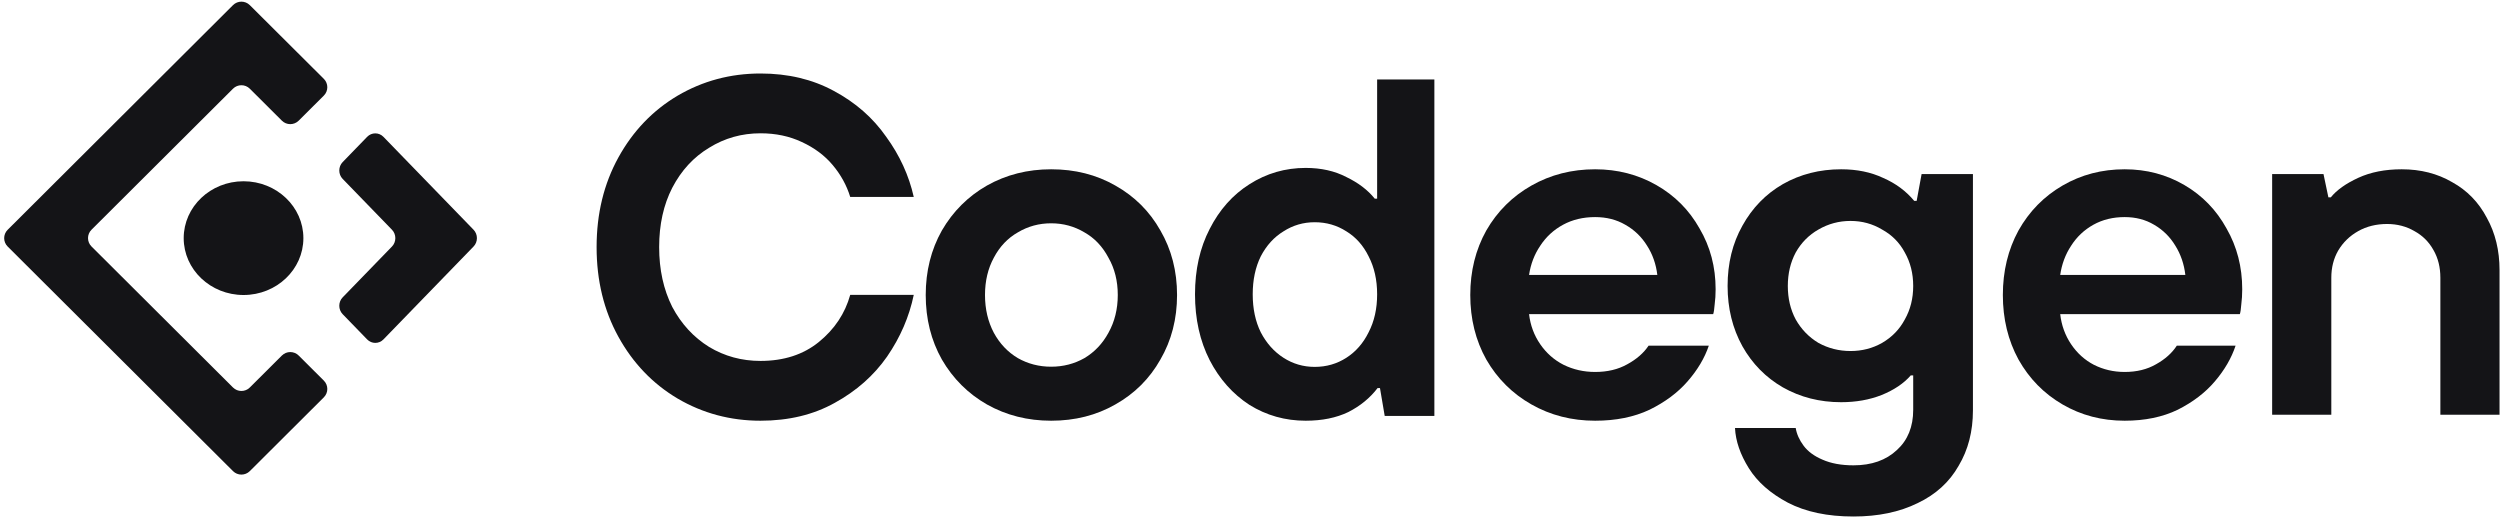 <svg width="539" height="112" viewBox="0 0 539 112" fill="none" xmlns="http://www.w3.org/2000/svg">
<g clip-path="url(#clip0_410_1488)">
<path d="M73.878 34.945C72.907 35.947 72.907 37.57 73.878 38.572L84.506 49.528C85.477 50.529 85.477 52.153 84.506 53.154L73.878 64.11C72.907 65.112 72.907 66.735 73.878 67.737L79.155 73.177C80.127 74.179 81.701 74.179 82.673 73.177L102.095 53.154C103.066 52.153 103.066 50.529 102.095 49.528L82.673 29.505C81.701 28.503 80.127 28.503 79.155 29.505L73.878 34.945Z" fill="#141417"/>
<path d="M64.393 76.651C63.394 75.655 61.774 75.655 60.775 76.651L53.856 83.547C52.856 84.543 51.237 84.543 50.238 83.547L19.726 53.138C18.727 52.142 18.727 50.528 19.726 49.532L50.238 19.122C51.237 18.126 52.856 18.126 53.856 19.122L60.775 26.018C61.774 27.014 63.394 27.014 64.393 26.018L69.82 20.61C70.819 19.613 70.819 18 69.82 17.004L53.856 1.105C52.856 0.109 51.237 0.109 50.238 1.105L1.65 49.544C0.65 50.54 0.65 52.154 1.65 53.15L50.238 101.576C51.237 102.572 52.856 102.572 53.856 101.576L69.82 85.665C70.819 84.669 70.819 83.056 69.82 82.06L64.393 76.651Z" fill="#141417"/>
<path d="M65.409 51.341C65.409 58.108 59.628 63.603 52.507 63.603C45.386 63.603 39.605 58.108 39.605 51.341C39.605 44.574 45.386 39.079 52.507 39.079C59.628 39.079 65.409 44.574 65.409 51.341Z" fill="#141417"/>
<path d="M489.874 89.416V37.523H500.945L501.999 42.549H502.525C503.791 40.976 505.76 39.575 508.43 38.344C511.101 37.113 514.228 36.498 517.814 36.498C521.891 36.498 525.511 37.421 528.673 39.267C531.906 41.044 534.401 43.608 536.159 46.959C537.987 50.24 538.9 54.001 538.9 58.24V89.416H526.143V59.881C526.143 57.624 525.65 55.642 524.667 53.932C523.683 52.155 522.312 50.787 520.555 49.83C518.798 48.805 516.829 48.292 514.65 48.292C512.33 48.292 510.257 48.805 508.43 49.83C506.602 50.856 505.161 52.257 504.107 54.035C503.124 55.744 502.631 57.693 502.631 59.881V89.416H489.874Z" fill="#141417"/>
<path d="M458.079 90.707C453.174 90.707 448.712 89.539 444.692 87.203C440.673 84.867 437.505 81.638 435.189 77.516C432.94 73.393 431.816 68.756 431.816 63.603C431.816 58.45 432.94 53.812 435.189 49.69C437.505 45.567 440.673 42.338 444.692 40.002C448.712 37.666 453.174 36.498 458.079 36.498C462.78 36.498 467.073 37.632 470.956 39.899C474.839 42.166 477.87 45.292 480.05 49.277C482.299 53.194 483.423 57.556 483.423 62.366C483.423 63.534 483.355 64.633 483.219 65.664C483.151 66.626 483.049 67.313 482.912 67.725H444.181C444.453 70.13 445.238 72.294 446.532 74.218C447.826 76.141 449.462 77.619 451.437 78.649C453.481 79.68 455.695 80.195 458.079 80.195C460.668 80.195 462.917 79.646 464.824 78.546C466.8 77.447 468.298 76.107 469.32 74.527H481.992C481.107 77.206 479.608 79.783 477.496 82.256C475.452 84.661 472.794 86.688 469.525 88.337C466.255 89.917 462.44 90.707 458.079 90.707ZM471.16 59.274C470.888 56.938 470.172 54.843 469.014 52.987C467.856 51.064 466.323 49.552 464.415 48.453C462.576 47.353 460.464 46.804 458.079 46.804C455.559 46.804 453.31 47.353 451.335 48.453C449.359 49.552 447.757 51.064 446.532 52.987C445.305 54.843 444.522 56.938 444.181 59.274H471.16Z" fill="#141417"/>
<path d="M399.608 111.358C394.003 111.358 389.285 110.362 385.453 108.368C381.693 106.375 378.89 103.9 377.045 100.944C375.2 97.988 374.206 95.101 374.064 92.282H387.156C387.369 93.588 387.936 94.86 388.859 96.098C389.781 97.335 391.129 98.332 392.903 99.088C394.748 99.913 396.983 100.325 399.608 100.325C403.511 100.325 406.633 99.225 408.975 97.026C411.317 94.895 412.487 92.007 412.487 88.364V80.94H411.955C410.465 82.658 408.371 84.068 405.675 85.168C403.051 86.199 400.141 86.714 396.948 86.714C392.336 86.714 388.149 85.649 384.388 83.518C380.7 81.387 377.79 78.431 375.662 74.65C373.533 70.8 372.469 66.47 372.469 61.658C372.469 56.777 373.533 52.446 375.662 48.665C377.79 44.816 380.7 41.825 384.388 39.694C388.149 37.563 392.336 36.498 396.948 36.498C400.354 36.498 403.369 37.117 405.995 38.354C408.691 39.523 410.926 41.172 412.7 43.303H413.233L414.297 37.529H425.365V88.467C425.365 93.004 424.337 96.991 422.279 100.428C420.292 103.934 417.347 106.615 413.446 108.471C409.543 110.396 404.93 111.358 399.608 111.358ZM398.97 75.681C401.453 75.681 403.724 75.097 405.782 73.928C407.911 72.691 409.543 71.007 410.678 68.876C411.884 66.745 412.487 64.338 412.487 61.658C412.487 58.977 411.884 56.571 410.678 54.44C409.543 52.309 407.911 50.659 405.782 49.49C403.724 48.253 401.453 47.634 398.97 47.634C396.486 47.634 394.181 48.253 392.052 49.49C389.994 50.659 388.362 52.309 387.156 54.44C386.02 56.571 385.453 58.977 385.453 61.658C385.453 64.338 386.02 66.745 387.156 68.876C388.362 71.007 389.994 72.691 392.052 73.928C394.181 75.097 396.486 75.681 398.97 75.681Z" fill="#141417"/>
<path d="M343.911 90.707C338.883 90.707 334.309 89.539 330.19 87.203C326.069 84.867 322.821 81.638 320.448 77.516C318.143 73.393 316.991 68.756 316.991 63.603C316.991 58.45 318.143 53.812 320.448 49.69C322.821 45.567 326.069 42.338 330.19 40.002C334.309 37.666 338.883 36.498 343.911 36.498C348.729 36.498 353.129 37.632 357.109 39.899C361.089 42.166 364.197 45.292 366.432 49.277C368.736 53.194 369.888 57.556 369.888 62.366C369.888 63.534 369.818 64.633 369.679 65.664C369.608 66.626 369.504 67.313 369.364 67.725H329.666C329.945 70.13 330.748 72.294 332.075 74.218C333.401 76.141 335.077 77.619 337.102 78.649C339.198 79.68 341.467 80.195 343.911 80.195C346.564 80.195 348.869 79.646 350.825 78.546C352.849 77.447 354.385 76.107 355.433 74.527H368.421C367.514 77.206 365.978 79.783 363.813 82.256C361.717 84.661 358.994 86.688 355.642 88.337C352.29 89.917 348.38 90.707 343.911 90.707ZM357.318 59.274C357.039 56.938 356.306 54.843 355.118 52.987C353.931 51.064 352.361 49.552 350.405 48.453C348.52 47.353 346.355 46.804 343.911 46.804C341.328 46.804 339.023 47.353 336.998 48.453C334.972 49.552 333.331 51.064 332.075 52.987C330.818 54.843 330.014 56.938 329.666 59.274H357.318Z" fill="#141417"/>
<path d="M281.509 90.707C277.089 90.707 273.044 89.567 269.372 87.288C265.769 84.939 262.913 81.727 260.806 77.651C258.698 73.506 257.644 68.774 257.644 63.455C257.644 58.136 258.698 53.439 260.806 49.363C262.913 45.218 265.769 42.006 269.372 39.727C273.044 37.378 277.089 36.203 281.509 36.203C284.84 36.203 287.765 36.86 290.28 38.172C292.864 39.416 294.904 40.97 296.4 42.835H296.91V17.137H309.25V89.671H298.542L297.521 83.661H297.012C295.38 85.803 293.272 87.529 290.689 88.842C288.104 90.085 285.044 90.707 281.509 90.707ZM283.447 79.102C285.963 79.102 288.24 78.446 290.28 77.133C292.319 75.821 293.918 73.99 295.074 71.641C296.297 69.293 296.91 66.564 296.91 63.455C296.91 60.347 296.297 57.618 295.074 55.269C293.918 52.921 292.319 51.125 290.28 49.881C288.24 48.569 285.963 47.913 283.447 47.913C280.999 47.913 278.756 48.569 276.716 49.881C274.676 51.125 273.044 52.921 271.82 55.269C270.664 57.618 270.086 60.347 270.086 63.455C270.086 66.564 270.664 69.293 271.82 71.641C273.044 73.99 274.676 75.821 276.716 77.133C278.756 78.446 280.999 79.102 283.447 79.102Z" fill="#141417"/>
<path d="M226.627 90.707C221.556 90.707 216.944 89.539 212.79 87.203C208.705 84.867 205.467 81.638 203.072 77.516C200.748 73.393 199.586 68.756 199.586 63.603C199.586 58.45 200.748 53.812 203.072 49.69C205.467 45.567 208.705 42.338 212.79 40.002C216.944 37.666 221.556 36.498 226.627 36.498C231.767 36.498 236.38 37.666 240.464 40.002C244.618 42.338 247.858 45.567 250.181 49.69C252.576 53.812 253.773 58.45 253.773 63.603C253.773 68.756 252.576 73.393 250.181 77.516C247.858 81.638 244.618 84.867 240.464 87.203C236.38 89.539 231.767 90.707 226.627 90.707ZM226.627 79.061C229.233 79.061 231.626 78.443 233.809 77.206C235.992 75.901 237.718 74.08 238.985 71.744C240.323 69.34 240.993 66.626 240.993 63.603C240.993 60.58 240.323 57.9 238.985 55.564C237.718 53.159 235.992 51.339 233.809 50.102C231.626 48.796 229.233 48.144 226.627 48.144C224.022 48.144 221.627 48.796 219.444 50.102C217.261 51.339 215.536 53.159 214.268 55.564C213.001 57.9 212.366 60.58 212.366 63.603C212.366 66.626 213.001 69.34 214.268 71.744C215.536 74.08 217.261 75.901 219.444 77.206C221.627 78.443 224.022 79.061 226.627 79.061Z" fill="#141417"/>
<path d="M163.966 90.707C157.484 90.707 151.525 89.113 146.088 85.924C140.721 82.736 136.468 78.3 133.332 72.616C130.196 66.932 128.627 60.486 128.627 53.277C128.627 46.068 130.196 39.622 133.332 33.938C136.468 28.254 140.721 23.818 146.088 20.63C151.525 17.441 157.484 15.847 163.966 15.847C169.891 15.847 175.154 17.095 179.753 19.59C184.424 22.085 188.189 25.378 191.046 29.467C193.974 33.487 195.961 37.82 197.006 42.464H183.309C182.543 39.968 181.287 37.681 179.544 35.602C177.803 33.522 175.572 31.859 172.854 30.611C170.205 29.363 167.243 28.739 163.966 28.739C159.924 28.739 156.229 29.779 152.883 31.859C149.538 33.869 146.889 36.745 144.937 40.488C143.055 44.162 142.114 48.425 142.114 53.277C142.114 58.129 143.055 62.427 144.937 66.17C146.889 69.843 149.538 72.72 152.883 74.799C156.229 76.809 159.924 77.815 163.966 77.815C168.984 77.815 173.167 76.463 176.513 73.76C179.929 70.987 182.193 67.591 183.309 63.57H197.006C196.03 68.284 194.113 72.72 191.255 76.879C188.398 80.968 184.633 84.296 179.964 86.86C175.363 89.425 170.031 90.707 163.966 90.707Z" fill="#141417"/>
</g>
<defs>
<clipPath id="clip0_410_1488">
<rect width="538" height="111" fill="white" transform="translate(0.9 0.358)"/>
</clipPath>
</defs>
</svg>
